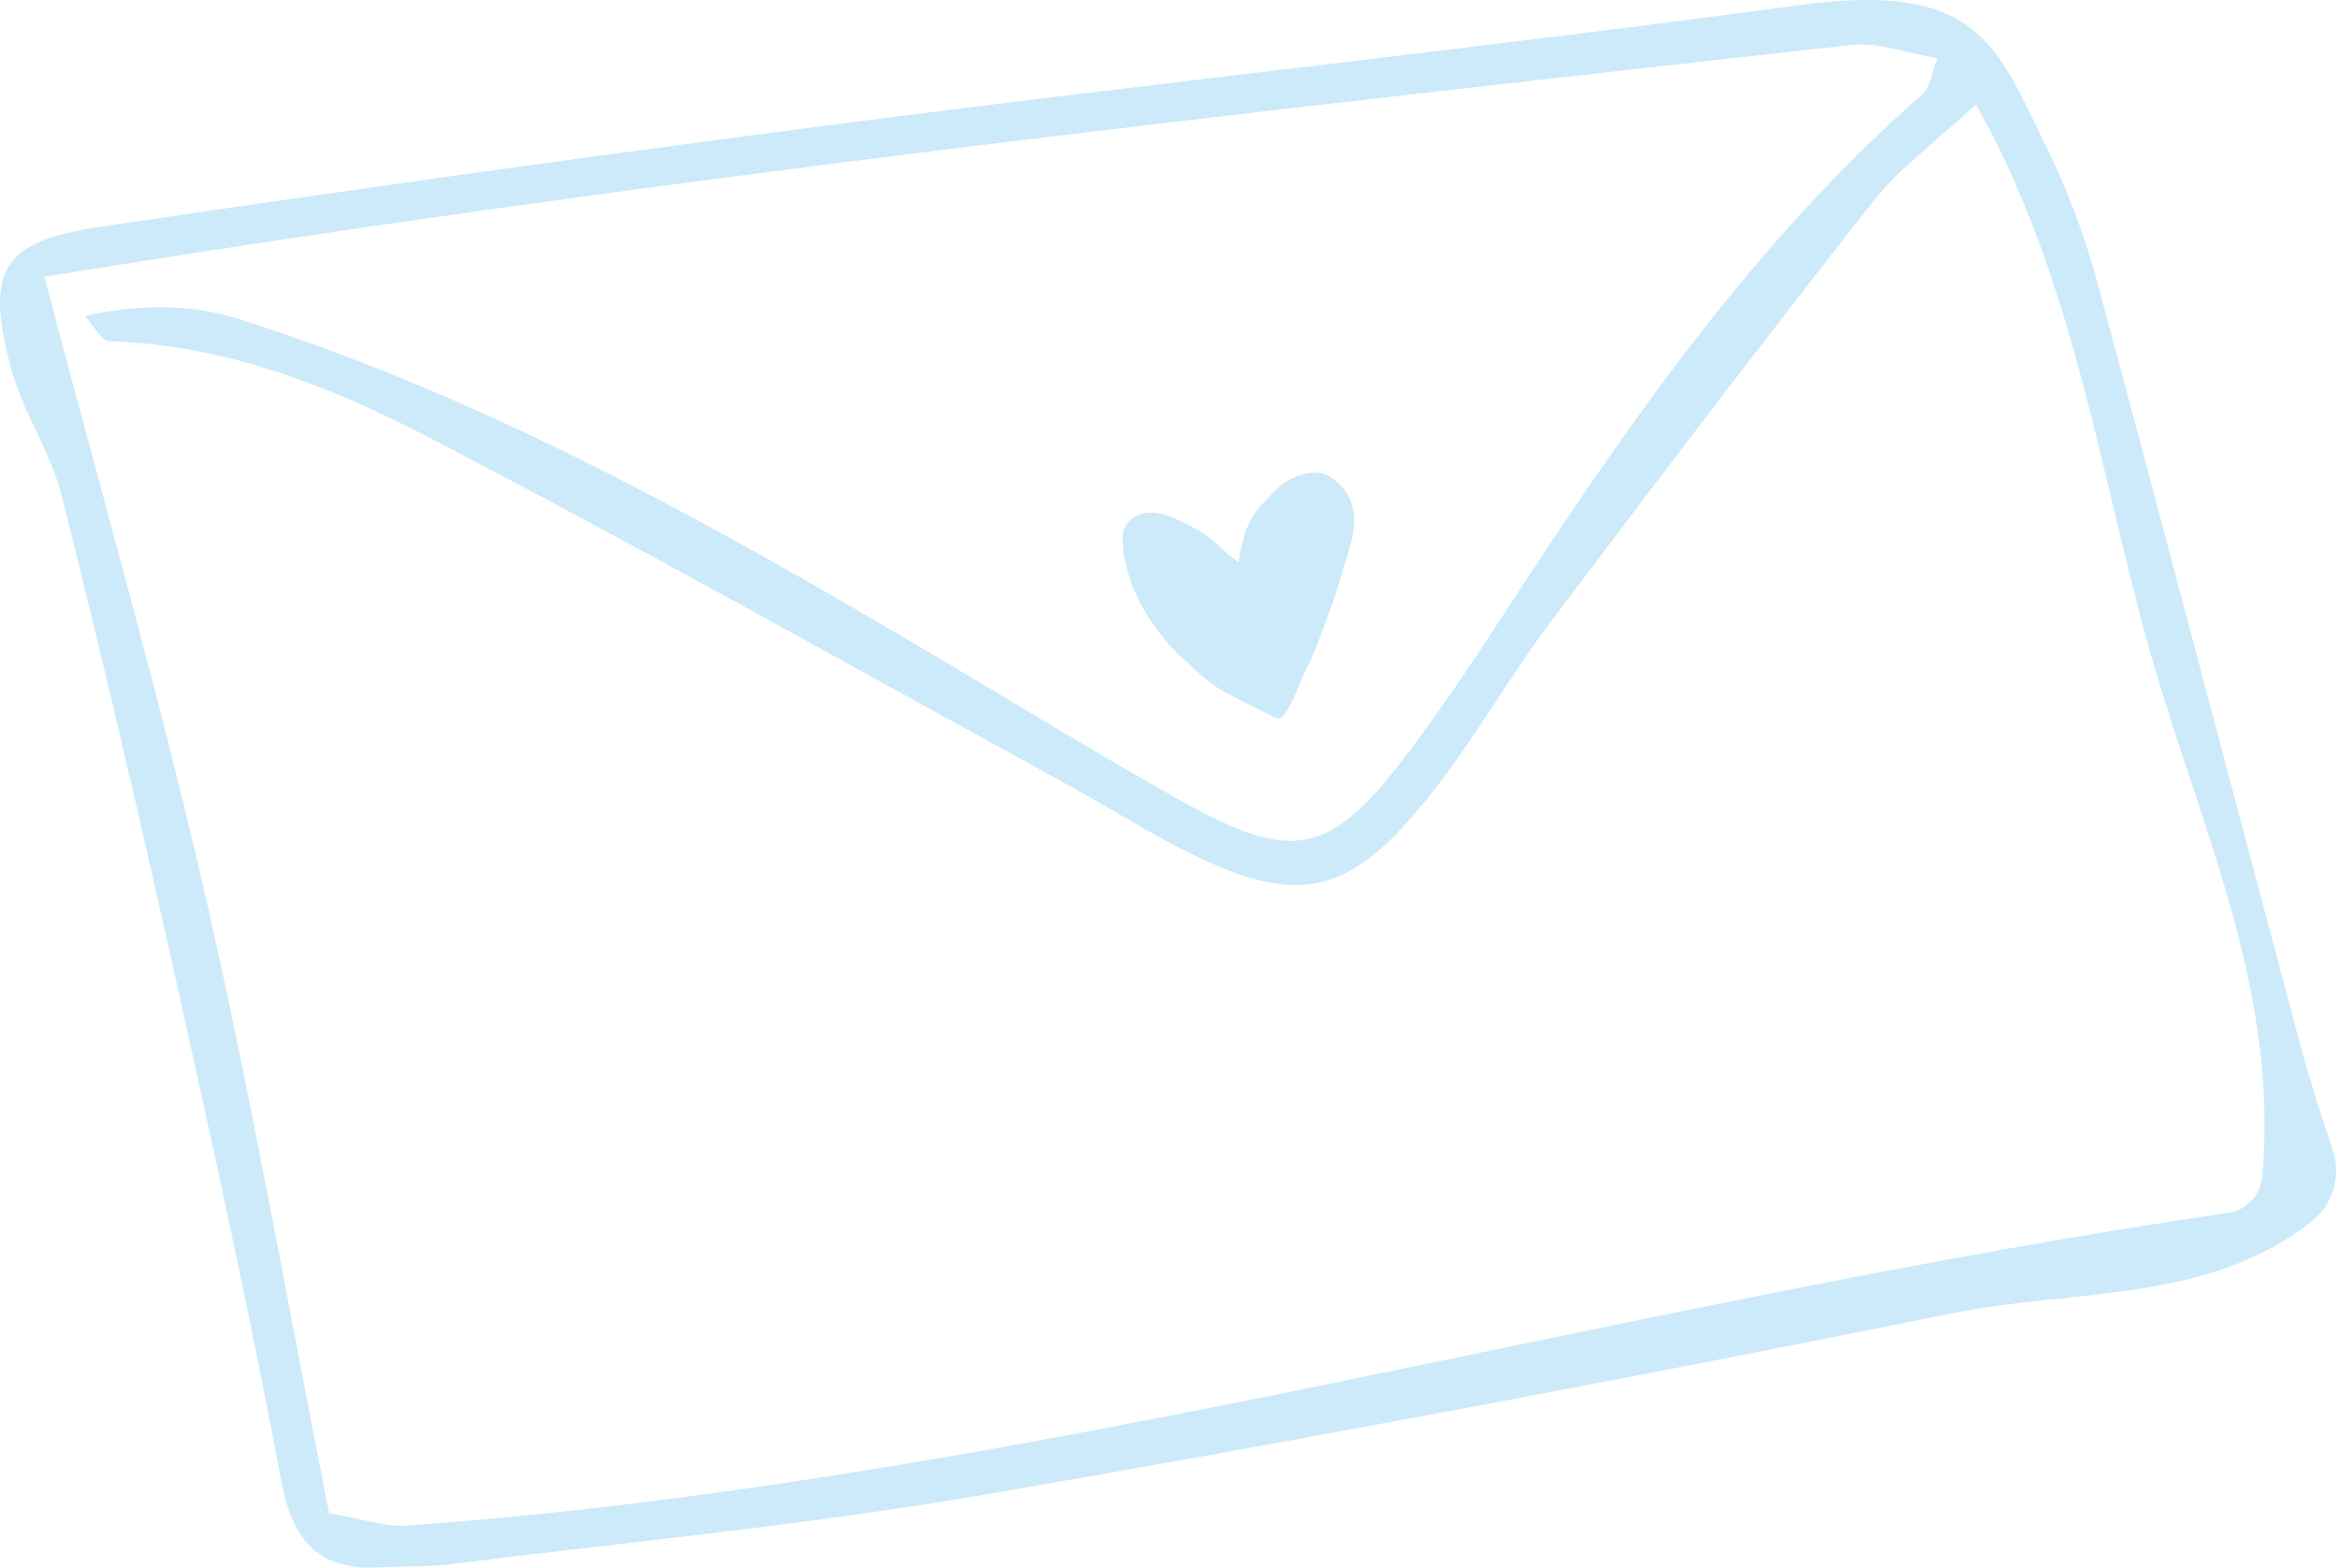 <svg width="373" height="250" viewBox="0 0 373 250" fill="none" xmlns="http://www.w3.org/2000/svg">
<path d="M189.228 105.562C191.25 107.351 193.266 109.346 195.685 110.574C198.141 111.822 200.598 113.068 203.056 114.316C203.446 114.515 203.919 114.714 204.306 114.507C204.483 114.412 204.608 114.244 204.725 114.081C206.427 111.702 207.114 109.015 208.413 106.486C209.959 103.474 210.978 100.184 212.193 97.02C212.734 95.611 213.175 94.166 213.614 92.722C214.081 91.191 214.548 89.659 215.015 88.13C215.926 85.139 216.559 81.454 214.77 78.659C213.755 77.072 211.769 75.306 209.806 75.37C207.178 75.454 204.973 76.516 203.168 78.432C202.237 79.423 201.132 80.472 200.323 81.541C198.579 83.853 198.005 86.814 197.477 89.662C196.653 89.106 195.9 88.439 195.16 87.76C194.098 86.786 193.059 85.783 191.86 85.053C190.701 84.346 189.509 83.695 188.287 83.105C186.781 82.378 185.176 81.727 183.504 81.743C181.83 81.755 180.069 82.575 179.377 84.098C178.966 85.004 178.969 86.04 179.056 87.031C179.66 94.08 184.012 100.952 189.228 105.564V105.562Z" fill="#CCEAF9"/>
<path d="M372.041 183.473C370.272 178.139 368.455 172.701 366.975 167.173C356.057 126.405 345.404 85.566 334.397 44.823C332.452 37.631 329.828 30.623 326.567 23.924C318.295 6.926 315.478 -3.06 286.72 0.84C237.061 7.57 187.21 12.893 137.502 19.289C96.946 24.508 56.441 30.164 15.997 36.172C0.276 38.507 -2.394 43.078 1.733 58.62C3.609 65.689 8.103 72.078 9.879 79.16C16.336 104.89 22.364 130.736 28.14 156.632C34.046 183.116 39.875 209.63 44.882 236.29C46.735 246.162 51.188 250.595 61.017 249.939C64.459 249.709 67.951 249.936 71.363 249.507C99.939 245.922 128.671 243.232 157.028 238.352C208.706 229.463 260.252 219.732 311.655 209.378C330.803 205.519 351.927 207.89 368.598 194.828C372.02 192.148 373.404 187.6 372.038 183.473H372.041ZM360.748 187.689C360.485 190.617 358.264 192.988 355.355 193.414C256.845 207.869 162.375 236.287 64.801 243.301C61.491 243.538 58.071 242.272 52.482 241.335C45.834 207.808 40.097 174.827 32.606 142.249C25.179 109.959 15.987 78.075 7.077 44.147C103.129 28.469 199.22 17.893 295.283 7.159C299.504 6.687 303.975 8.465 308.96 9.303C307.918 11.962 307.755 13.968 306.668 14.922C279.86 38.448 259.742 67.341 240.473 96.941C235.435 104.679 230.31 112.386 224.77 119.764C212.233 136.46 206.409 137.808 188.442 127.763C174.857 120.167 161.607 111.978 148.203 104.053C112.93 83.202 77.184 63.25 37.892 50.823C30.531 48.496 22.449 48.452 13.524 50.377C14.851 51.788 16.142 54.389 17.513 54.429C35.876 54.968 52.615 61.56 68.372 69.747C102.616 87.541 136.246 106.524 170.105 125.057C175.666 128.102 181.046 131.491 186.643 134.465C206.951 145.25 215.212 143.581 229.351 125.126C235.662 116.888 240.828 107.774 247.07 99.477C264.06 76.898 281.18 54.412 298.639 32.198C302.817 26.882 308.518 22.765 315.095 16.627C331.339 45.528 334.905 76.817 343.544 106.251C351.516 133.418 363.376 158.404 360.75 187.689H360.748Z" fill="#CCEAF9"/>
</svg>
